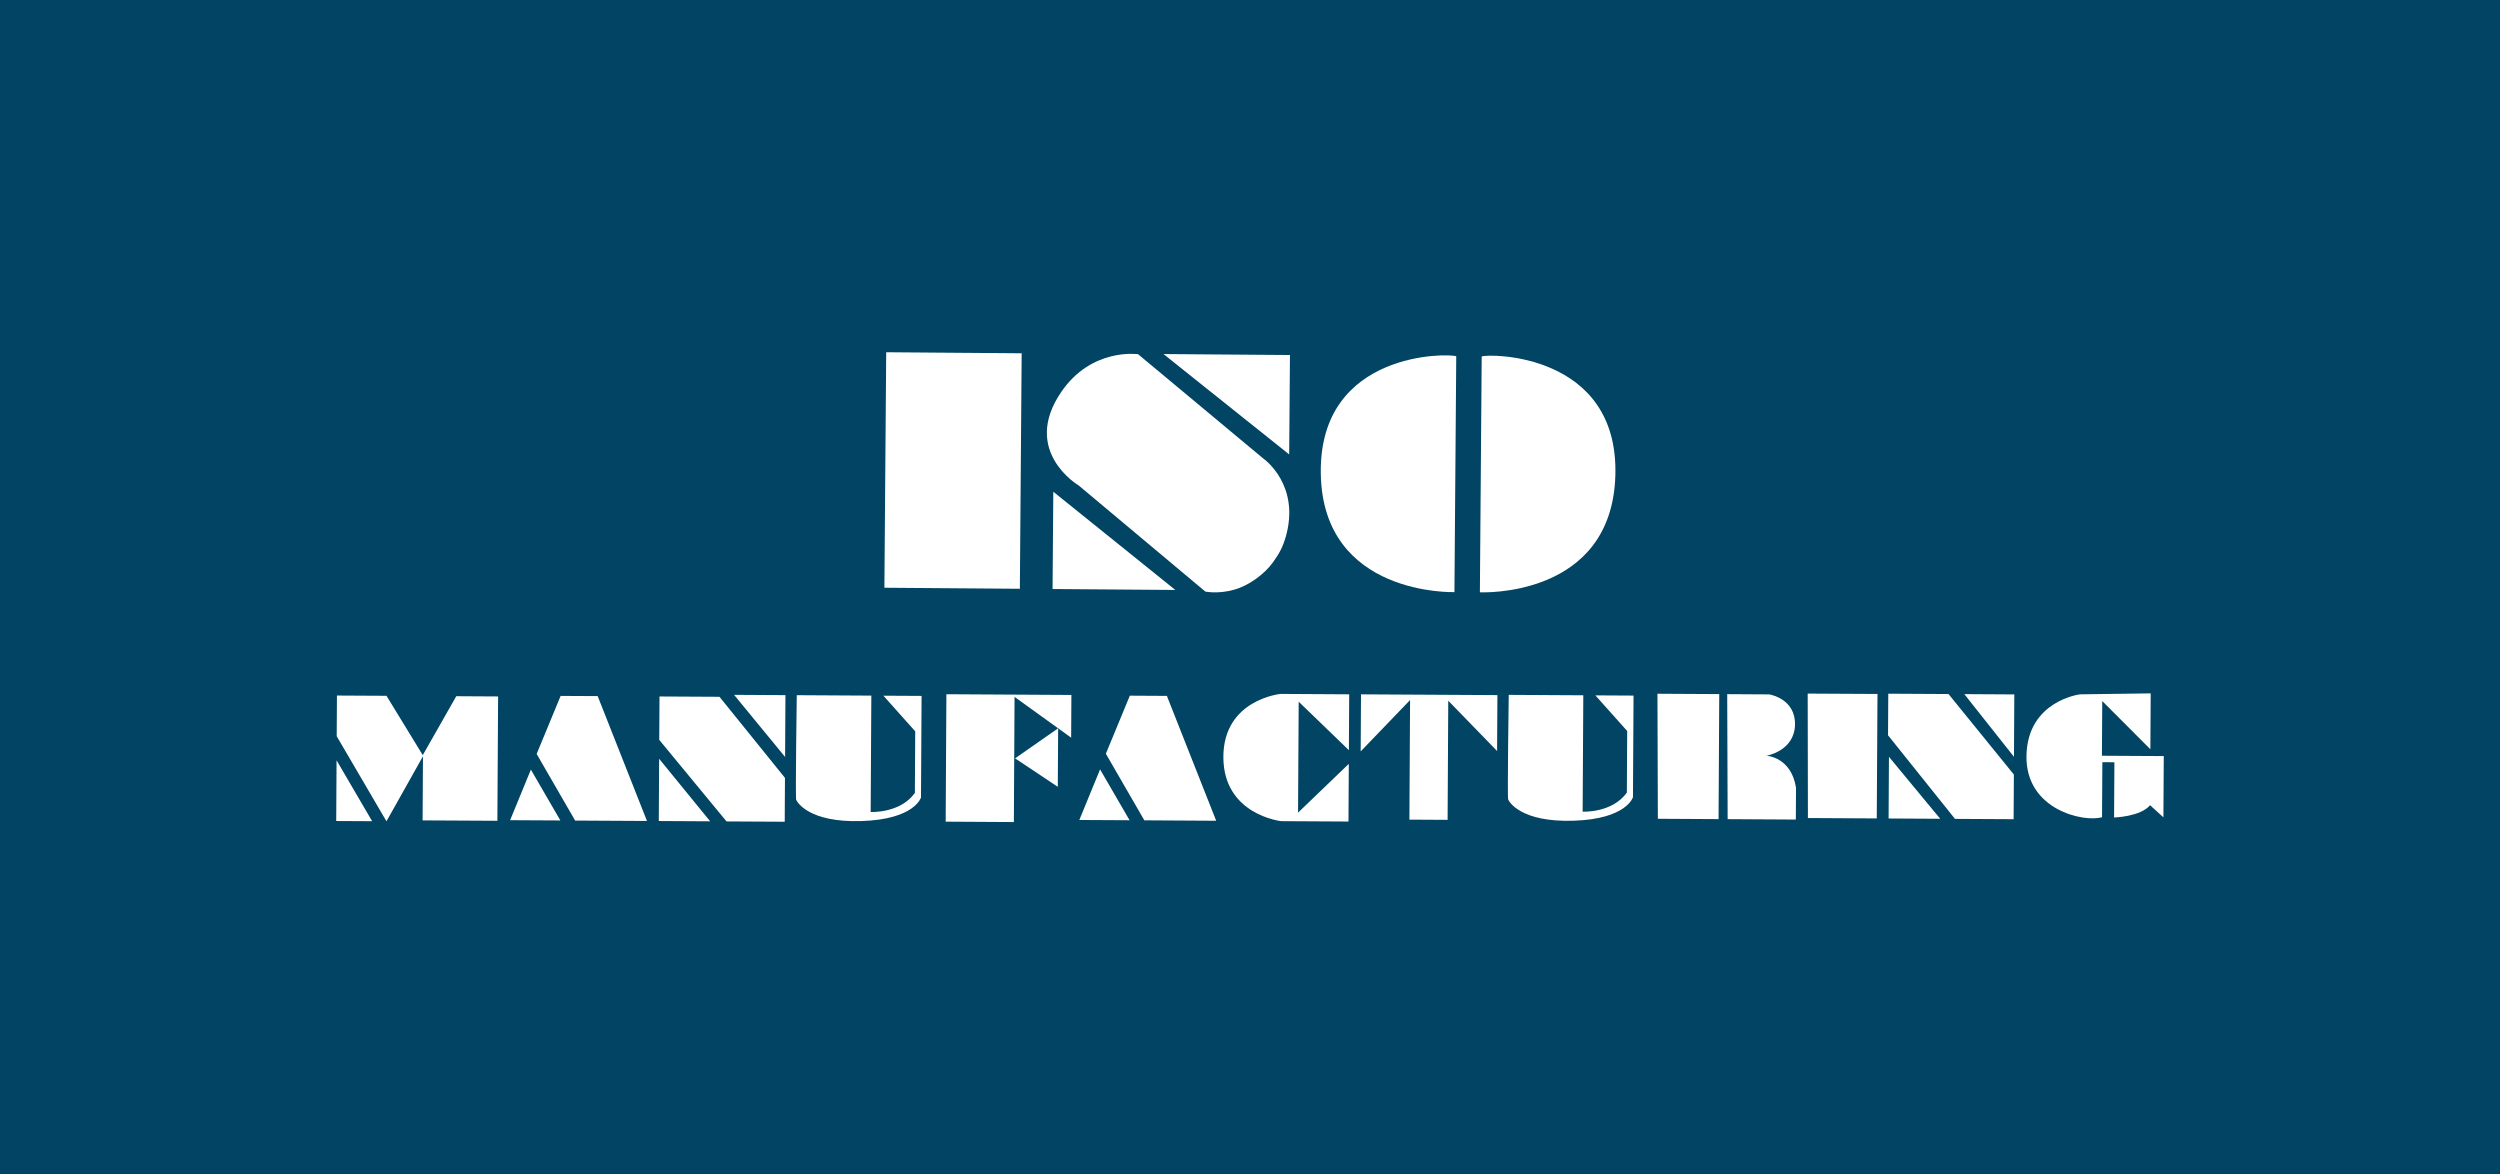 <?xml version="1.0" encoding="UTF-8"?>
<svg id="_レイヤー_1" data-name="レイヤー 1" xmlns="http://www.w3.org/2000/svg" viewBox="0 0 936 439.66">
  <defs>
    <style>
      .cls-1 {
        fill: #fff;
      }

      .cls-2 {
        fill: #014463;
      }
    </style>
  </defs>
  <rect class="cls-2" width="936" height="439.66"/>
  <g>
    <g>
      <rect class="cls-1" x="312.72" y="150.8" width="88.17" height="50.72" transform="translate(177.92 531.6) rotate(-89.56)"/>
      <g>
        <path class="cls-1" d="M426.08,132.6l47.02,39.17s14,9.79,8.2,29.51c-.95,3.22-2.17,5.79-4.75,9.33-3.27,4.49-9.06,8.6-14.21,10.1-6.23,1.82-11.07.77-11.07.77l-47.36-39.68s-21.81-12.82-6.54-35.11c11.36-16.59,28.7-14.08,28.7-14.08Z"/>
        <polygon class="cls-1" points="435.61 132.56 482.96 132.92 482.67 170.14 435.61 132.56"/>
        <polygon class="cls-1" points="394.36 184.11 440.04 220.88 394.08 220.53 394.36 184.11"/>
      </g>
      <g>
        <path class="cls-1" d="M545.22,133.4l-.68,88.29s-49.38,1.66-50.04-44.47,48.35-44.97,50.72-43.82Z"/>
        <path class="cls-1" d="M554.75,133.47l-.68,88.29s49.34,2.42,50.72-43.7c1.37-46.12-47.65-45.71-50.04-44.59Z"/>
      </g>
    </g>
    <g>
      <g>
        <polygon class="cls-1" points="126.15 260.41 144.7 260.51 158.28 282.72 170.83 260.66 186.49 260.75 186.22 307.3 158.22 307.15 158.36 283.15 144.69 307.49 126.06 275.64 126.15 260.41"/>
        <polygon class="cls-1" points="126.01 284.66 139.33 307.46 125.88 307.39 126.01 284.66"/>
      </g>
      <g>
        <polygon class="cls-1" points="209.9 260.55 223.77 260.62 242.23 307.37 215.33 307.22 200.92 282.28 209.9 260.55"/>
        <polygon class="cls-1" points="198.76 288.14 209.8 307.18 190.99 307.08 198.76 288.14"/>
      </g>
      <g>
        <polygon class="cls-1" points="423.01 260.46 436.88 260.54 455.34 307.29 428.44 307.13 414.03 282.2 423.01 260.46"/>
        <polygon class="cls-1" points="411.87 288.06 422.91 307.1 404.1 307 411.87 288.06"/>
      </g>
      <g>
        <polygon class="cls-1" points="246.92 260.76 269.38 260.88 293.89 291.24 293.8 307.66 272.01 307.54 246.82 277.01 246.92 260.76"/>
        <polygon class="cls-1" points="246.78 284.08 265.88 307.5 246.65 307.39 246.78 284.08"/>
        <polygon class="cls-1" points="274.84 260.15 294.07 260.26 293.94 283.41 274.84 260.15"/>
      </g>
      <path class="cls-1" d="M298.32,260.28l27.91.16-.25,43.57s11.06.57,16.55-7.14l.13-23.06-11.92-13.34,14.3.08-.22,38.04s-2.34,8.16-22.18,8.81c-19.83.65-24.22-7.12-24.55-7.97s.22-39.15.22-39.15Z"/>
      <path class="cls-1" d="M564.88,260.16l27.91.16-.25,43.57s11.06.57,16.55-7.14l.13-23.06-11.92-13.34,14.3.08-.22,38.04s-2.34,8.16-22.18,8.81c-19.83.65-24.22-7.12-24.55-7.97s.22-39.15.22-39.15Z"/>
      <g>
        <polygon class="cls-1" points="354.33 259.92 401.13 260.19 401.04 276.19 379.85 260.92 379.59 307.78 354.06 307.63 354.33 259.92"/>
        <polygon class="cls-1" points="380.04 283.93 396.17 272.67 396.04 294.59 380.04 283.93"/>
      </g>
      <path class="cls-1" d="M505.14,259.93l-.12,20.94-18.79-18.15-.24,41.53,19-18.27-.12,21.6-25.19-.14s-21.6-2.34-21.65-23.94c-.05-21.61,21.41-23.7,21.41-23.7l25.7.15Z"/>
      <polygon class="cls-1" points="509.56 259.96 560.63 260.25 560.51 281.18 542.23 262.35 541.98 306.95 527.68 306.87 527.93 262.1 509.44 281.32 509.56 259.96"/>
      <g>
        <polygon class="cls-1" points="620.55 259.74 643.69 259.87 643.43 306.68 620.7 306.55 620.55 259.74"/>
        <path class="cls-1" d="M646.67,259.89l15.74.09s9.86,1.5,9.64,11.37-10.7,11.6-10.7,11.6c0,0,9.27.39,11.08,11.98l-.07,11.91-25.53-.15-.16-46.81Z"/>
      </g>
      <polygon class="cls-1" points="676.8 259.68 702.93 259.82 702.66 306.42 676.88 306.27 676.8 259.68"/>
      <g>
        <polyline class="cls-1" points="707.22 283.34 726.41 306.55 707.09 306.44"/>
        <polygon class="cls-1" points="706.97 259.72 729.53 259.85 753.99 289.99 753.9 306.71 731.94 306.59 706.88 275.29 706.97 259.72"/>
        <polygon class="cls-1" points="735.44 259.88 754.16 259.99 754.03 283.35 735.44 259.88"/>
      </g>
      <path class="cls-1" d="M805.23,259.6l-26.47.36s-19.59,2.36-20.05,22.86c-.46,20.51,21.64,25.15,28.29,23.14l.12-20.6,4.51.03-.12,20.68s9.87-.28,13.47-4.6l5,4.54.13-22.93-23.15-.13.12-20.48,18.02,18.06.12-20.94Z"/>
    </g>
  </g>
</svg>